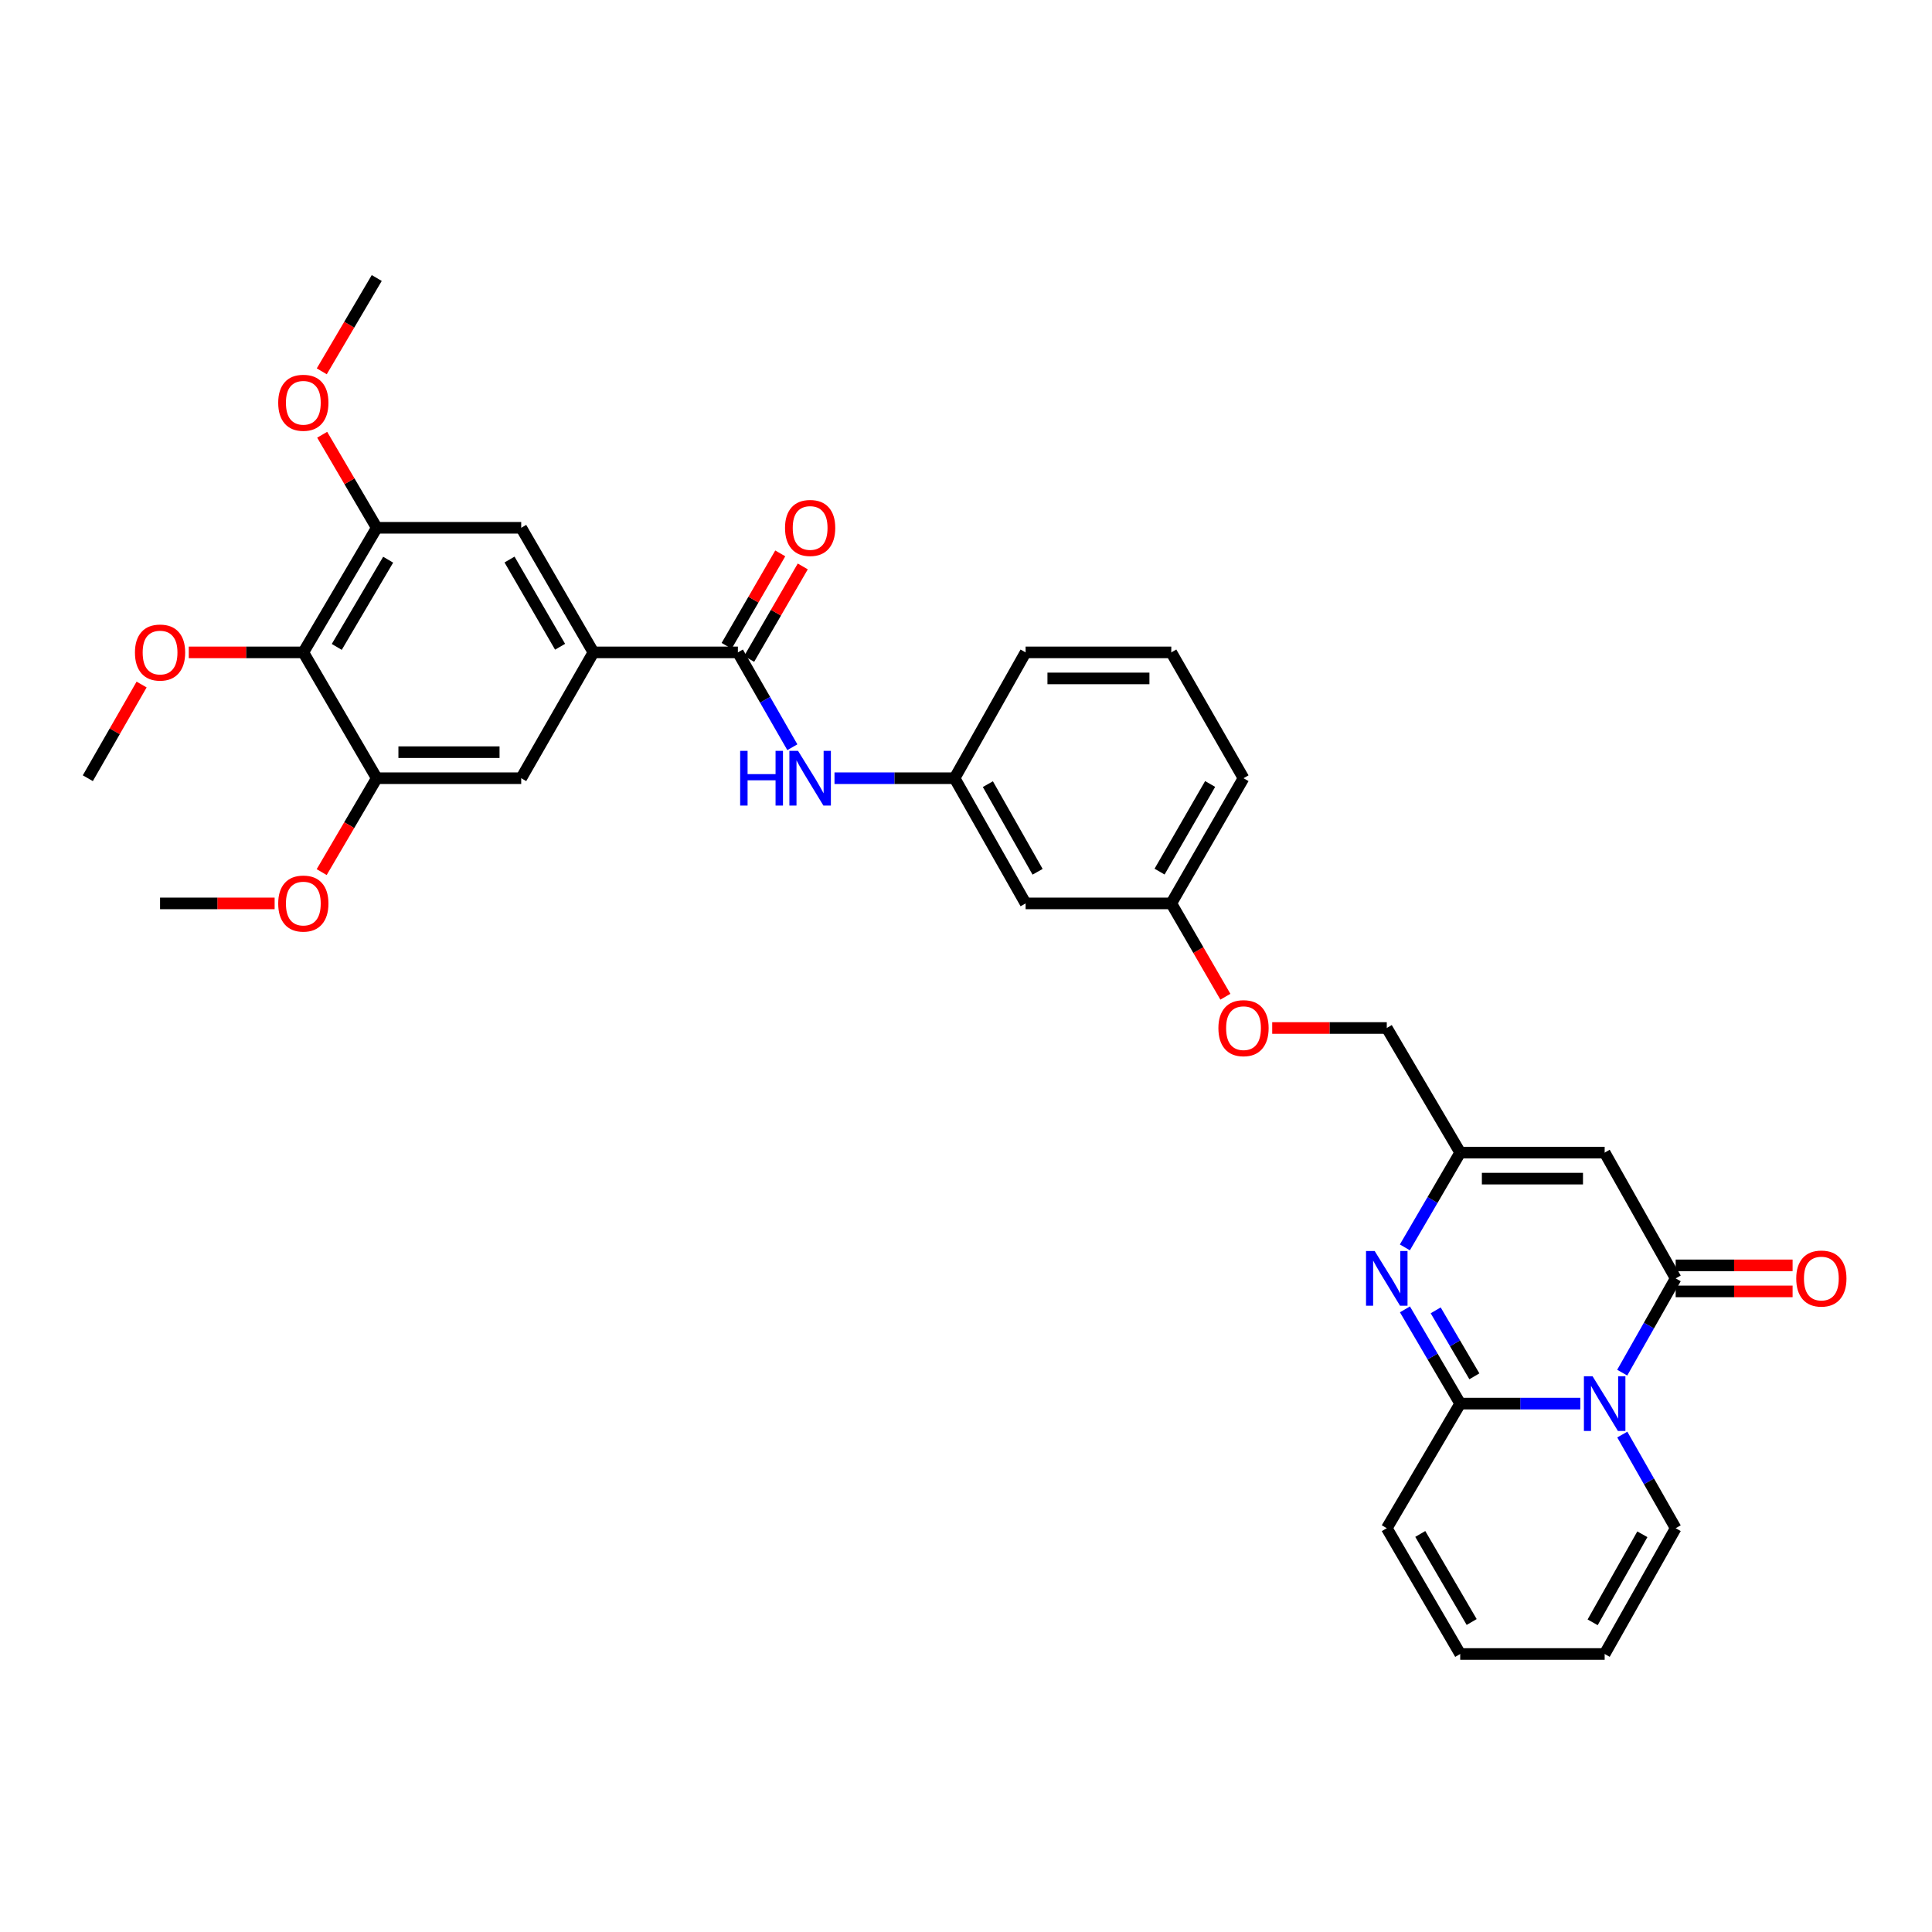 <?xml version='1.0' encoding='iso-8859-1'?>
<svg version='1.1' baseProfile='full'
              xmlns='http://www.w3.org/2000/svg'
                      xmlns:rdkit='http://www.rdkit.org/xml'
                      xmlns:xlink='http://www.w3.org/1999/xlink'
                  xml:space='preserve'
width='1000px' height='1000px' viewBox='0 0 1000 1000'>
<!-- END OF HEADER -->
<rect style='opacity:1.0;fill:#FFFFFF;stroke:none' width='1000' height='1000' x='0' y='0'> </rect>
<path class='bond-0' d='M 817.959,726.508 L 786.88,726.508' style='fill:none;fill-rule:evenodd;stroke:#0000FF;stroke-width:6px;stroke-linecap:butt;stroke-linejoin:miter;stroke-opacity:1' />
<path class='bond-0' d='M 786.88,726.508 L 755.801,726.508' style='fill:none;fill-rule:evenodd;stroke:#000000;stroke-width:6px;stroke-linecap:butt;stroke-linejoin:miter;stroke-opacity:1' />
<path class='bond-1' d='M 839.654,710.485 L 853.49,686.087' style='fill:none;fill-rule:evenodd;stroke:#0000FF;stroke-width:6px;stroke-linecap:butt;stroke-linejoin:miter;stroke-opacity:1' />
<path class='bond-1' d='M 853.49,686.087 L 867.326,661.689' style='fill:none;fill-rule:evenodd;stroke:#000000;stroke-width:6px;stroke-linecap:butt;stroke-linejoin:miter;stroke-opacity:1' />
<path class='bond-13' d='M 839.697,742.524 L 853.512,766.761' style='fill:none;fill-rule:evenodd;stroke:#0000FF;stroke-width:6px;stroke-linecap:butt;stroke-linejoin:miter;stroke-opacity:1' />
<path class='bond-13' d='M 853.512,766.761 L 867.326,790.998' style='fill:none;fill-rule:evenodd;stroke:#000000;stroke-width:6px;stroke-linecap:butt;stroke-linejoin:miter;stroke-opacity:1' />
<path class='bond-2' d='M 755.801,726.508 L 741.5,702.118' style='fill:none;fill-rule:evenodd;stroke:#000000;stroke-width:6px;stroke-linecap:butt;stroke-linejoin:miter;stroke-opacity:1' />
<path class='bond-2' d='M 741.5,702.118 L 727.198,677.727' style='fill:none;fill-rule:evenodd;stroke:#0000FF;stroke-width:6px;stroke-linecap:butt;stroke-linejoin:miter;stroke-opacity:1' />
<path class='bond-2' d='M 763.133,712.376 L 753.122,695.303' style='fill:none;fill-rule:evenodd;stroke:#000000;stroke-width:6px;stroke-linecap:butt;stroke-linejoin:miter;stroke-opacity:1' />
<path class='bond-2' d='M 753.122,695.303 L 743.11,678.229' style='fill:none;fill-rule:evenodd;stroke:#0000FF;stroke-width:6px;stroke-linecap:butt;stroke-linejoin:miter;stroke-opacity:1' />
<path class='bond-14' d='M 755.801,726.508 L 717.793,790.998' style='fill:none;fill-rule:evenodd;stroke:#000000;stroke-width:6px;stroke-linecap:butt;stroke-linejoin:miter;stroke-opacity:1' />
<path class='bond-3' d='M 867.326,661.689 L 830.568,596.585' style='fill:none;fill-rule:evenodd;stroke:#000000;stroke-width:6px;stroke-linecap:butt;stroke-linejoin:miter;stroke-opacity:1' />
<path class='bond-15' d='M 867.326,668.425 L 897.585,668.425' style='fill:none;fill-rule:evenodd;stroke:#000000;stroke-width:6px;stroke-linecap:butt;stroke-linejoin:miter;stroke-opacity:1' />
<path class='bond-15' d='M 897.585,668.425 L 927.844,668.425' style='fill:none;fill-rule:evenodd;stroke:#FF0000;stroke-width:6px;stroke-linecap:butt;stroke-linejoin:miter;stroke-opacity:1' />
<path class='bond-15' d='M 867.326,654.952 L 897.585,654.952' style='fill:none;fill-rule:evenodd;stroke:#000000;stroke-width:6px;stroke-linecap:butt;stroke-linejoin:miter;stroke-opacity:1' />
<path class='bond-15' d='M 897.585,654.952 L 927.844,654.952' style='fill:none;fill-rule:evenodd;stroke:#FF0000;stroke-width:6px;stroke-linecap:butt;stroke-linejoin:miter;stroke-opacity:1' />
<path class='bond-34' d='M 727.16,645.644 L 741.481,621.115' style='fill:none;fill-rule:evenodd;stroke:#0000FF;stroke-width:6px;stroke-linecap:butt;stroke-linejoin:miter;stroke-opacity:1' />
<path class='bond-34' d='M 741.481,621.115 L 755.801,596.585' style='fill:none;fill-rule:evenodd;stroke:#000000;stroke-width:6px;stroke-linecap:butt;stroke-linejoin:miter;stroke-opacity:1' />
<path class='bond-4' d='M 830.568,596.585 L 755.801,596.585' style='fill:none;fill-rule:evenodd;stroke:#000000;stroke-width:6px;stroke-linecap:butt;stroke-linejoin:miter;stroke-opacity:1' />
<path class='bond-4' d='M 819.353,610.058 L 767.016,610.058' style='fill:none;fill-rule:evenodd;stroke:#000000;stroke-width:6px;stroke-linecap:butt;stroke-linejoin:miter;stroke-opacity:1' />
<path class='bond-21' d='M 755.801,596.585 L 717.793,532.088' style='fill:none;fill-rule:evenodd;stroke:#000000;stroke-width:6px;stroke-linecap:butt;stroke-linejoin:miter;stroke-opacity:1' />
<path class='bond-5' d='M 381.931,337.675 L 396.024,362.219' style='fill:none;fill-rule:evenodd;stroke:#000000;stroke-width:6px;stroke-linecap:butt;stroke-linejoin:miter;stroke-opacity:1' />
<path class='bond-5' d='M 396.024,362.219 L 410.117,386.764' style='fill:none;fill-rule:evenodd;stroke:#0000FF;stroke-width:6px;stroke-linecap:butt;stroke-linejoin:miter;stroke-opacity:1' />
<path class='bond-6' d='M 381.931,337.675 L 307.164,337.675' style='fill:none;fill-rule:evenodd;stroke:#000000;stroke-width:6px;stroke-linecap:butt;stroke-linejoin:miter;stroke-opacity:1' />
<path class='bond-17' d='M 387.758,341.054 L 401.636,317.121' style='fill:none;fill-rule:evenodd;stroke:#000000;stroke-width:6px;stroke-linecap:butt;stroke-linejoin:miter;stroke-opacity:1' />
<path class='bond-17' d='M 401.636,317.121 L 415.514,293.188' style='fill:none;fill-rule:evenodd;stroke:#FF0000;stroke-width:6px;stroke-linecap:butt;stroke-linejoin:miter;stroke-opacity:1' />
<path class='bond-17' d='M 376.103,334.296 L 389.981,310.363' style='fill:none;fill-rule:evenodd;stroke:#000000;stroke-width:6px;stroke-linecap:butt;stroke-linejoin:miter;stroke-opacity:1' />
<path class='bond-17' d='M 389.981,310.363 L 403.858,286.43' style='fill:none;fill-rule:evenodd;stroke:#FF0000;stroke-width:6px;stroke-linecap:butt;stroke-linejoin:miter;stroke-opacity:1' />
<path class='bond-11' d='M 307.164,337.675 L 269.777,402.801' style='fill:none;fill-rule:evenodd;stroke:#000000;stroke-width:6px;stroke-linecap:butt;stroke-linejoin:miter;stroke-opacity:1' />
<path class='bond-12' d='M 307.164,337.675 L 269.777,273.185' style='fill:none;fill-rule:evenodd;stroke:#000000;stroke-width:6px;stroke-linecap:butt;stroke-linejoin:miter;stroke-opacity:1' />
<path class='bond-12' d='M 289.9,334.759 L 263.729,289.616' style='fill:none;fill-rule:evenodd;stroke:#000000;stroke-width:6px;stroke-linecap:butt;stroke-linejoin:miter;stroke-opacity:1' />
<path class='bond-7' d='M 157.002,337.675 L 195.003,273.185' style='fill:none;fill-rule:evenodd;stroke:#000000;stroke-width:6px;stroke-linecap:butt;stroke-linejoin:miter;stroke-opacity:1' />
<path class='bond-7' d='M 174.31,334.841 L 200.91,289.698' style='fill:none;fill-rule:evenodd;stroke:#000000;stroke-width:6px;stroke-linecap:butt;stroke-linejoin:miter;stroke-opacity:1' />
<path class='bond-24' d='M 157.002,337.675 L 127.352,337.675' style='fill:none;fill-rule:evenodd;stroke:#000000;stroke-width:6px;stroke-linecap:butt;stroke-linejoin:miter;stroke-opacity:1' />
<path class='bond-24' d='M 127.352,337.675 L 97.703,337.675' style='fill:none;fill-rule:evenodd;stroke:#FF0000;stroke-width:6px;stroke-linecap:butt;stroke-linejoin:miter;stroke-opacity:1' />
<path class='bond-36' d='M 157.002,337.675 L 195.003,402.801' style='fill:none;fill-rule:evenodd;stroke:#000000;stroke-width:6px;stroke-linecap:butt;stroke-linejoin:miter;stroke-opacity:1' />
<path class='bond-8' d='M 195.003,402.801 L 269.777,402.801' style='fill:none;fill-rule:evenodd;stroke:#000000;stroke-width:6px;stroke-linecap:butt;stroke-linejoin:miter;stroke-opacity:1' />
<path class='bond-8' d='M 206.219,389.328 L 258.561,389.328' style='fill:none;fill-rule:evenodd;stroke:#000000;stroke-width:6px;stroke-linecap:butt;stroke-linejoin:miter;stroke-opacity:1' />
<path class='bond-25' d='M 195.003,402.801 L 180.752,427.101' style='fill:none;fill-rule:evenodd;stroke:#000000;stroke-width:6px;stroke-linecap:butt;stroke-linejoin:miter;stroke-opacity:1' />
<path class='bond-25' d='M 180.752,427.101 L 166.501,451.4' style='fill:none;fill-rule:evenodd;stroke:#FF0000;stroke-width:6px;stroke-linecap:butt;stroke-linejoin:miter;stroke-opacity:1' />
<path class='bond-9' d='M 195.003,273.185 L 269.777,273.185' style='fill:none;fill-rule:evenodd;stroke:#000000;stroke-width:6px;stroke-linecap:butt;stroke-linejoin:miter;stroke-opacity:1' />
<path class='bond-26' d='M 195.003,273.185 L 180.881,249.106' style='fill:none;fill-rule:evenodd;stroke:#000000;stroke-width:6px;stroke-linecap:butt;stroke-linejoin:miter;stroke-opacity:1' />
<path class='bond-26' d='M 180.881,249.106 L 166.76,225.026' style='fill:none;fill-rule:evenodd;stroke:#FF0000;stroke-width:6px;stroke-linecap:butt;stroke-linejoin:miter;stroke-opacity:1' />
<path class='bond-10' d='M 431.934,402.801 L 463.013,402.801' style='fill:none;fill-rule:evenodd;stroke:#0000FF;stroke-width:6px;stroke-linecap:butt;stroke-linejoin:miter;stroke-opacity:1' />
<path class='bond-10' d='M 463.013,402.801 L 494.092,402.801' style='fill:none;fill-rule:evenodd;stroke:#000000;stroke-width:6px;stroke-linecap:butt;stroke-linejoin:miter;stroke-opacity:1' />
<path class='bond-19' d='M 867.326,790.998 L 830.568,856.102' style='fill:none;fill-rule:evenodd;stroke:#000000;stroke-width:6px;stroke-linecap:butt;stroke-linejoin:miter;stroke-opacity:1' />
<path class='bond-19' d='M 850.081,794.139 L 824.35,839.712' style='fill:none;fill-rule:evenodd;stroke:#000000;stroke-width:6px;stroke-linecap:butt;stroke-linejoin:miter;stroke-opacity:1' />
<path class='bond-33' d='M 717.793,790.998 L 755.801,856.102' style='fill:none;fill-rule:evenodd;stroke:#000000;stroke-width:6px;stroke-linecap:butt;stroke-linejoin:miter;stroke-opacity:1' />
<path class='bond-33' d='M 735.129,793.971 L 761.735,839.543' style='fill:none;fill-rule:evenodd;stroke:#000000;stroke-width:6px;stroke-linecap:butt;stroke-linejoin:miter;stroke-opacity:1' />
<path class='bond-16' d='M 494.092,402.801 L 530.85,467.598' style='fill:none;fill-rule:evenodd;stroke:#000000;stroke-width:6px;stroke-linecap:butt;stroke-linejoin:miter;stroke-opacity:1' />
<path class='bond-16' d='M 511.324,405.873 L 537.055,451.231' style='fill:none;fill-rule:evenodd;stroke:#000000;stroke-width:6px;stroke-linecap:butt;stroke-linejoin:miter;stroke-opacity:1' />
<path class='bond-35' d='M 494.092,402.801 L 530.85,337.675' style='fill:none;fill-rule:evenodd;stroke:#000000;stroke-width:6px;stroke-linecap:butt;stroke-linejoin:miter;stroke-opacity:1' />
<path class='bond-18' d='M 530.85,467.598 L 606.253,467.598' style='fill:none;fill-rule:evenodd;stroke:#000000;stroke-width:6px;stroke-linecap:butt;stroke-linejoin:miter;stroke-opacity:1' />
<path class='bond-20' d='M 830.568,856.102 L 755.801,856.102' style='fill:none;fill-rule:evenodd;stroke:#000000;stroke-width:6px;stroke-linecap:butt;stroke-linejoin:miter;stroke-opacity:1' />
<path class='bond-22' d='M 717.793,532.088 L 688.144,532.088' style='fill:none;fill-rule:evenodd;stroke:#000000;stroke-width:6px;stroke-linecap:butt;stroke-linejoin:miter;stroke-opacity:1' />
<path class='bond-22' d='M 688.144,532.088 L 658.494,532.088' style='fill:none;fill-rule:evenodd;stroke:#FF0000;stroke-width:6px;stroke-linecap:butt;stroke-linejoin:miter;stroke-opacity:1' />
<path class='bond-23' d='M 634.258,515.904 L 620.256,491.751' style='fill:none;fill-rule:evenodd;stroke:#FF0000;stroke-width:6px;stroke-linecap:butt;stroke-linejoin:miter;stroke-opacity:1' />
<path class='bond-23' d='M 620.256,491.751 L 606.253,467.598' style='fill:none;fill-rule:evenodd;stroke:#000000;stroke-width:6px;stroke-linecap:butt;stroke-linejoin:miter;stroke-opacity:1' />
<path class='bond-29' d='M 606.253,467.598 L 643.64,402.801' style='fill:none;fill-rule:evenodd;stroke:#000000;stroke-width:6px;stroke-linecap:butt;stroke-linejoin:miter;stroke-opacity:1' />
<path class='bond-29' d='M 600.192,451.145 L 626.362,405.787' style='fill:none;fill-rule:evenodd;stroke:#000000;stroke-width:6px;stroke-linecap:butt;stroke-linejoin:miter;stroke-opacity:1' />
<path class='bond-30' d='M 73.296,354.312 L 59.375,378.557' style='fill:none;fill-rule:evenodd;stroke:#FF0000;stroke-width:6px;stroke-linecap:butt;stroke-linejoin:miter;stroke-opacity:1' />
<path class='bond-30' d='M 59.375,378.557 L 45.455,402.801' style='fill:none;fill-rule:evenodd;stroke:#000000;stroke-width:6px;stroke-linecap:butt;stroke-linejoin:miter;stroke-opacity:1' />
<path class='bond-32' d='M 142.148,467.598 L 112.499,467.598' style='fill:none;fill-rule:evenodd;stroke:#FF0000;stroke-width:6px;stroke-linecap:butt;stroke-linejoin:miter;stroke-opacity:1' />
<path class='bond-32' d='M 112.499,467.598 L 82.849,467.598' style='fill:none;fill-rule:evenodd;stroke:#000000;stroke-width:6px;stroke-linecap:butt;stroke-linejoin:miter;stroke-opacity:1' />
<path class='bond-31' d='M 166.543,192.197 L 180.773,168.048' style='fill:none;fill-rule:evenodd;stroke:#FF0000;stroke-width:6px;stroke-linecap:butt;stroke-linejoin:miter;stroke-opacity:1' />
<path class='bond-31' d='M 180.773,168.048 L 195.003,143.898' style='fill:none;fill-rule:evenodd;stroke:#000000;stroke-width:6px;stroke-linecap:butt;stroke-linejoin:miter;stroke-opacity:1' />
<path class='bond-27' d='M 606.253,337.675 L 643.64,402.801' style='fill:none;fill-rule:evenodd;stroke:#000000;stroke-width:6px;stroke-linecap:butt;stroke-linejoin:miter;stroke-opacity:1' />
<path class='bond-28' d='M 606.253,337.675 L 530.85,337.675' style='fill:none;fill-rule:evenodd;stroke:#000000;stroke-width:6px;stroke-linecap:butt;stroke-linejoin:miter;stroke-opacity:1' />
<path class='bond-28' d='M 594.943,351.148 L 542.161,351.148' style='fill:none;fill-rule:evenodd;stroke:#000000;stroke-width:6px;stroke-linecap:butt;stroke-linejoin:miter;stroke-opacity:1' />
<path  class='atom-0' d='M 824.308 712.348
L 833.588 727.348
Q 834.508 728.828, 835.988 731.508
Q 837.468 734.188, 837.548 734.348
L 837.548 712.348
L 841.308 712.348
L 841.308 740.668
L 837.428 740.668
L 827.468 724.268
Q 826.308 722.348, 825.068 720.148
Q 823.868 717.948, 823.508 717.268
L 823.508 740.668
L 819.828 740.668
L 819.828 712.348
L 824.308 712.348
' fill='#0000FF'/>
<path  class='atom-3' d='M 711.533 647.529
L 720.813 662.529
Q 721.733 664.009, 723.213 666.689
Q 724.693 669.369, 724.773 669.529
L 724.773 647.529
L 728.533 647.529
L 728.533 675.849
L 724.653 675.849
L 714.693 659.449
Q 713.533 657.529, 712.293 655.329
Q 711.093 653.129, 710.733 652.449
L 710.733 675.849
L 707.053 675.849
L 707.053 647.529
L 711.533 647.529
' fill='#0000FF'/>
<path  class='atom-11' d='M 383.105 388.641
L 386.945 388.641
L 386.945 400.681
L 401.425 400.681
L 401.425 388.641
L 405.265 388.641
L 405.265 416.961
L 401.425 416.961
L 401.425 403.881
L 386.945 403.881
L 386.945 416.961
L 383.105 416.961
L 383.105 388.641
' fill='#0000FF'/>
<path  class='atom-11' d='M 413.065 388.641
L 422.345 403.641
Q 423.265 405.121, 424.745 407.801
Q 426.225 410.481, 426.305 410.641
L 426.305 388.641
L 430.065 388.641
L 430.065 416.961
L 426.185 416.961
L 416.225 400.561
Q 415.065 398.641, 413.825 396.441
Q 412.625 394.241, 412.265 393.561
L 412.265 416.961
L 408.585 416.961
L 408.585 388.641
L 413.065 388.641
' fill='#0000FF'/>
<path  class='atom-16' d='M 929.729 661.769
Q 929.729 654.969, 933.089 651.169
Q 936.449 647.369, 942.729 647.369
Q 949.009 647.369, 952.369 651.169
Q 955.729 654.969, 955.729 661.769
Q 955.729 668.649, 952.329 672.569
Q 948.929 676.449, 942.729 676.449
Q 936.489 676.449, 933.089 672.569
Q 929.729 668.689, 929.729 661.769
M 942.729 673.249
Q 947.049 673.249, 949.369 670.369
Q 951.729 667.449, 951.729 661.769
Q 951.729 656.209, 949.369 653.409
Q 947.049 650.569, 942.729 650.569
Q 938.409 650.569, 936.049 653.369
Q 933.729 656.169, 933.729 661.769
Q 933.729 667.489, 936.049 670.369
Q 938.409 673.249, 942.729 673.249
' fill='#FF0000'/>
<path  class='atom-18' d='M 406.325 273.265
Q 406.325 266.465, 409.685 262.665
Q 413.045 258.865, 419.325 258.865
Q 425.605 258.865, 428.965 262.665
Q 432.325 266.465, 432.325 273.265
Q 432.325 280.145, 428.925 284.065
Q 425.525 287.945, 419.325 287.945
Q 413.085 287.945, 409.685 284.065
Q 406.325 280.185, 406.325 273.265
M 419.325 284.745
Q 423.645 284.745, 425.965 281.865
Q 428.325 278.945, 428.325 273.265
Q 428.325 267.705, 425.965 264.905
Q 423.645 262.065, 419.325 262.065
Q 415.005 262.065, 412.645 264.865
Q 410.325 267.665, 410.325 273.265
Q 410.325 278.985, 412.645 281.865
Q 415.005 284.745, 419.325 284.745
' fill='#FF0000'/>
<path  class='atom-23' d='M 630.64 532.168
Q 630.64 525.368, 634 521.568
Q 637.36 517.768, 643.64 517.768
Q 649.92 517.768, 653.28 521.568
Q 656.64 525.368, 656.64 532.168
Q 656.64 539.048, 653.24 542.968
Q 649.84 546.848, 643.64 546.848
Q 637.4 546.848, 634 542.968
Q 630.64 539.088, 630.64 532.168
M 643.64 543.648
Q 647.96 543.648, 650.28 540.768
Q 652.64 537.848, 652.64 532.168
Q 652.64 526.608, 650.28 523.808
Q 647.96 520.968, 643.64 520.968
Q 639.32 520.968, 636.96 523.768
Q 634.64 526.568, 634.64 532.168
Q 634.64 537.888, 636.96 540.768
Q 639.32 543.648, 643.64 543.648
' fill='#FF0000'/>
<path  class='atom-25' d='M 69.849 337.755
Q 69.849 330.955, 73.209 327.155
Q 76.569 323.355, 82.849 323.355
Q 89.129 323.355, 92.489 327.155
Q 95.849 330.955, 95.849 337.755
Q 95.849 344.635, 92.449 348.555
Q 89.049 352.435, 82.849 352.435
Q 76.609 352.435, 73.209 348.555
Q 69.849 344.675, 69.849 337.755
M 82.849 349.235
Q 87.169 349.235, 89.489 346.355
Q 91.849 343.435, 91.849 337.755
Q 91.849 332.195, 89.489 329.395
Q 87.169 326.555, 82.849 326.555
Q 78.529 326.555, 76.169 329.355
Q 73.849 332.155, 73.849 337.755
Q 73.849 343.475, 76.169 346.355
Q 78.529 349.235, 82.849 349.235
' fill='#FF0000'/>
<path  class='atom-26' d='M 144.002 467.678
Q 144.002 460.878, 147.362 457.078
Q 150.722 453.278, 157.002 453.278
Q 163.282 453.278, 166.642 457.078
Q 170.002 460.878, 170.002 467.678
Q 170.002 474.558, 166.602 478.478
Q 163.202 482.358, 157.002 482.358
Q 150.762 482.358, 147.362 478.478
Q 144.002 474.598, 144.002 467.678
M 157.002 479.158
Q 161.322 479.158, 163.642 476.278
Q 166.002 473.358, 166.002 467.678
Q 166.002 462.118, 163.642 459.318
Q 161.322 456.478, 157.002 456.478
Q 152.682 456.478, 150.322 459.278
Q 148.002 462.078, 148.002 467.678
Q 148.002 473.398, 150.322 476.278
Q 152.682 479.158, 157.002 479.158
' fill='#FF0000'/>
<path  class='atom-27' d='M 144.002 208.468
Q 144.002 201.668, 147.362 197.868
Q 150.722 194.068, 157.002 194.068
Q 163.282 194.068, 166.642 197.868
Q 170.002 201.668, 170.002 208.468
Q 170.002 215.348, 166.602 219.268
Q 163.202 223.148, 157.002 223.148
Q 150.762 223.148, 147.362 219.268
Q 144.002 215.388, 144.002 208.468
M 157.002 219.948
Q 161.322 219.948, 163.642 217.068
Q 166.002 214.148, 166.002 208.468
Q 166.002 202.908, 163.642 200.108
Q 161.322 197.268, 157.002 197.268
Q 152.682 197.268, 150.322 200.068
Q 148.002 202.868, 148.002 208.468
Q 148.002 214.188, 150.322 217.068
Q 152.682 219.948, 157.002 219.948
' fill='#FF0000'/>
</svg>
